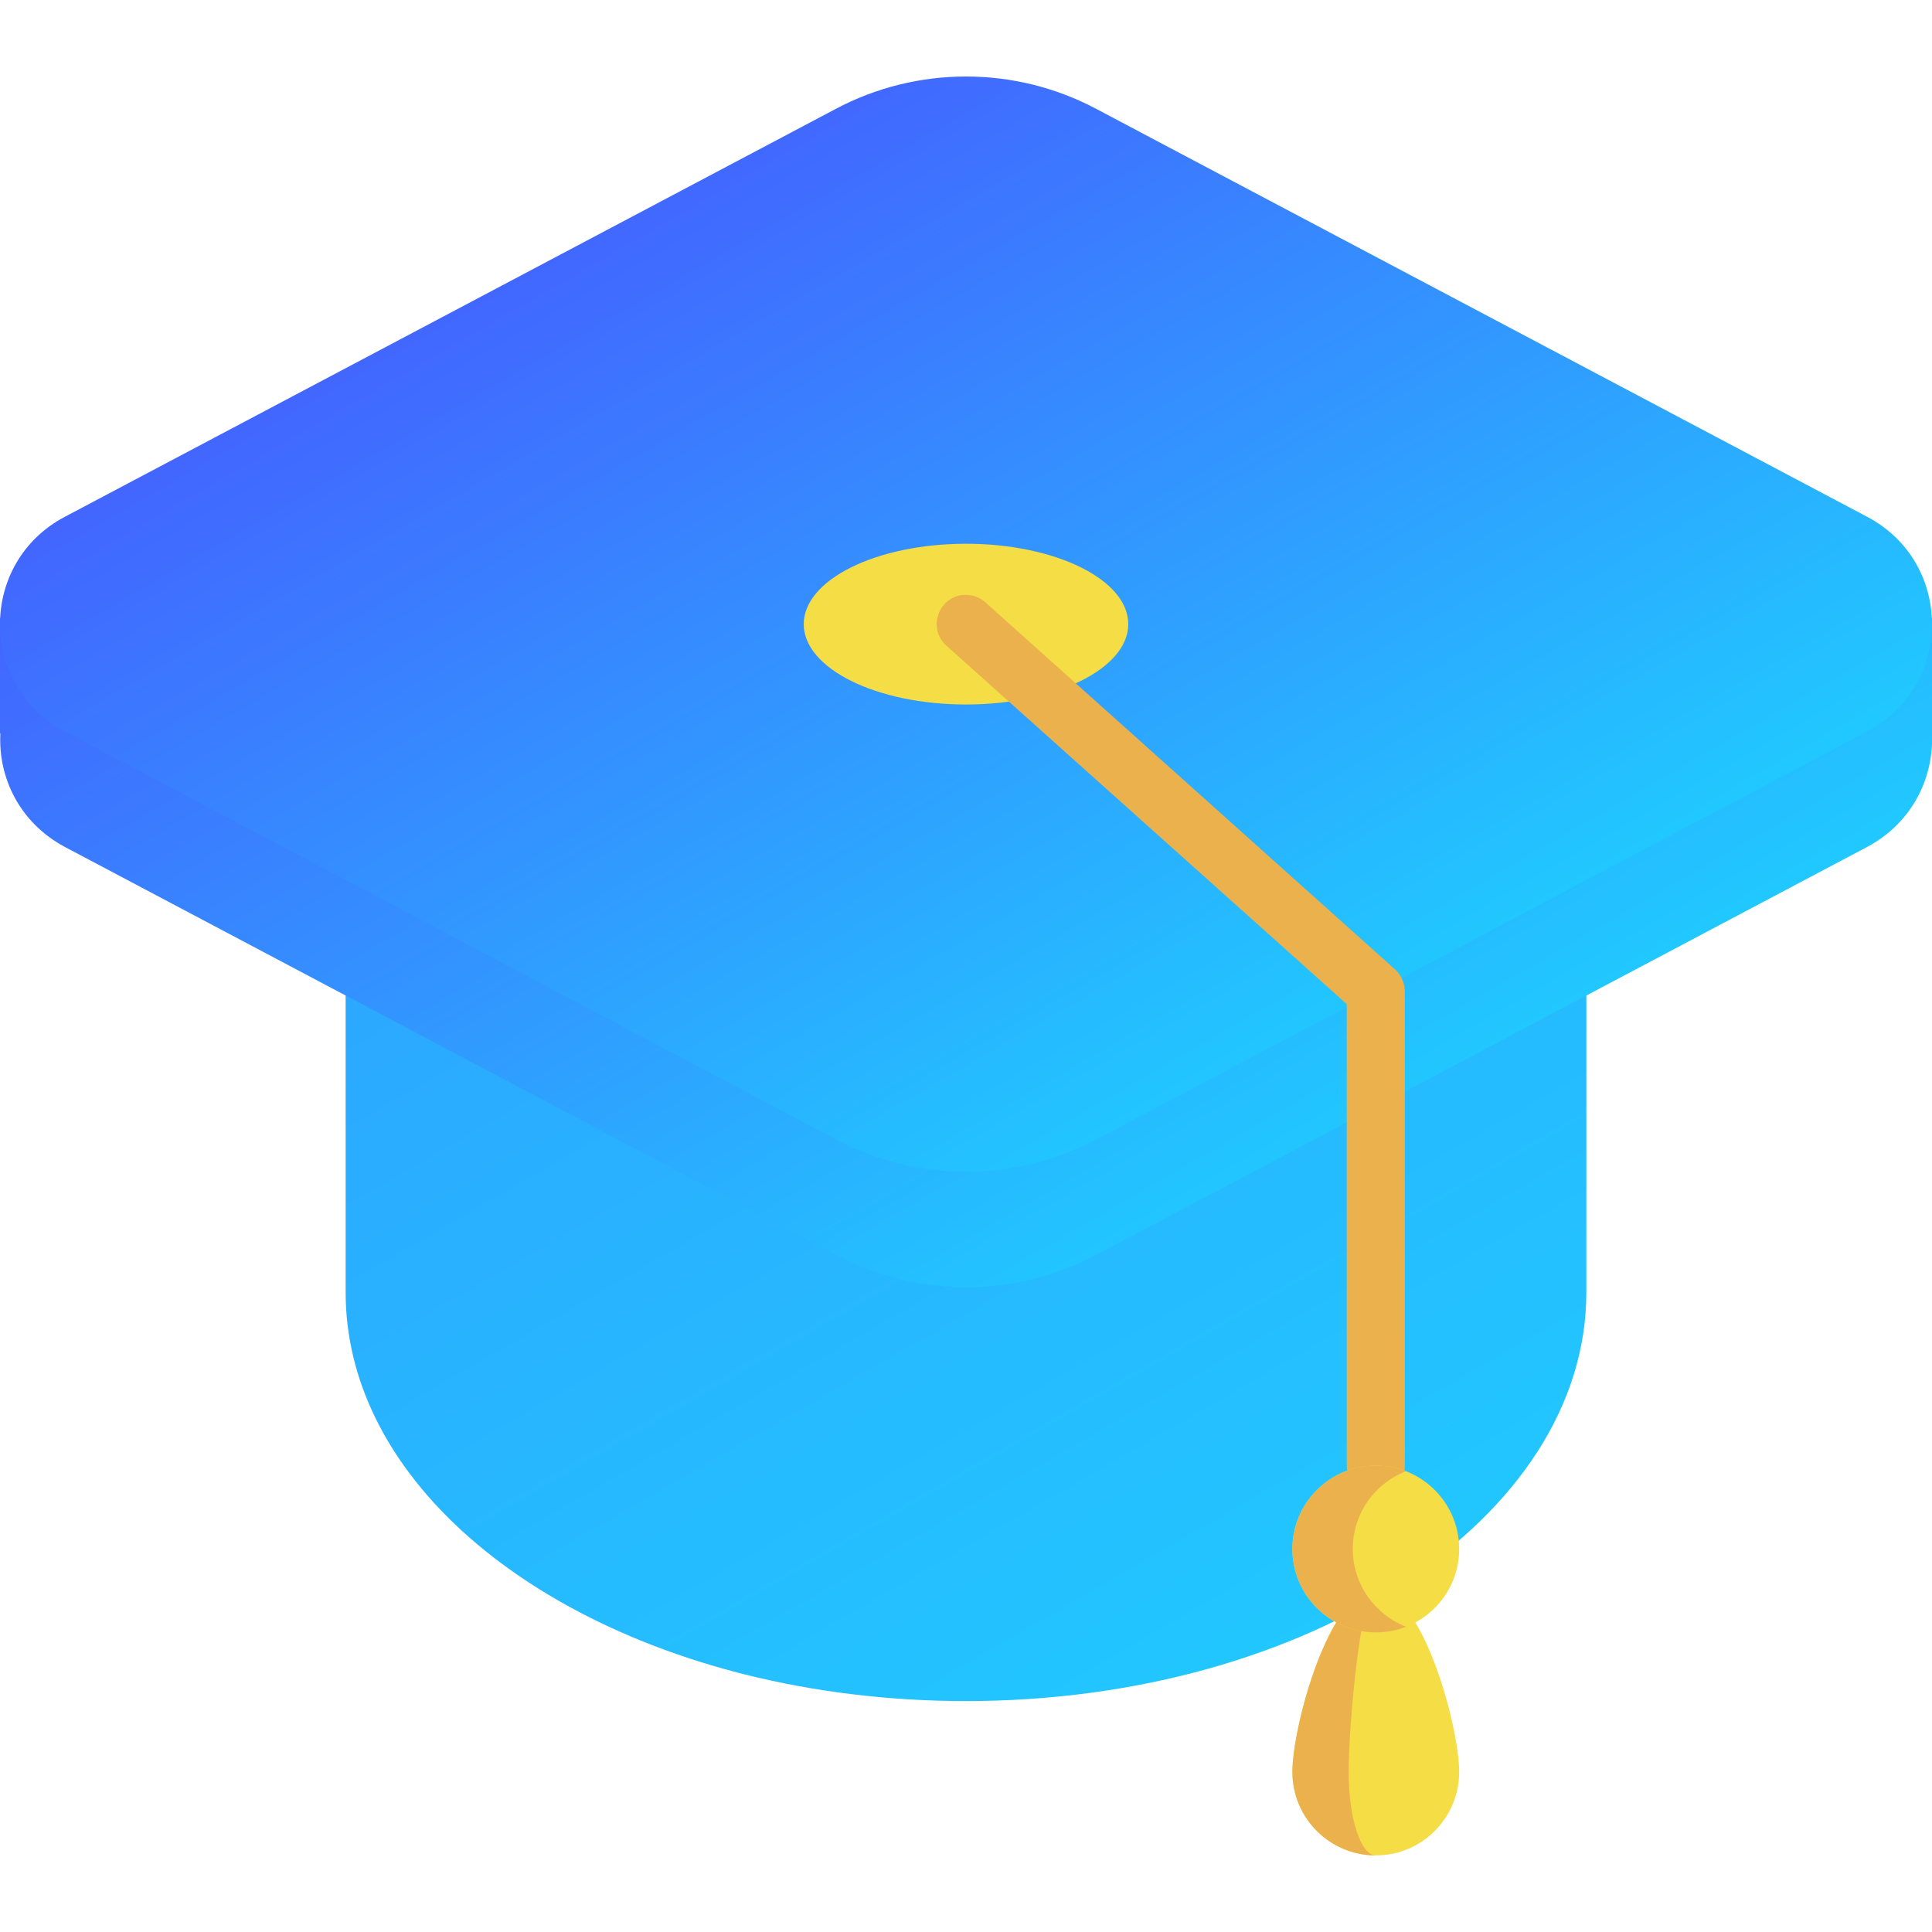 <?xml version="1.0" encoding="utf-8"?>
<!-- Generator: Adobe Illustrator 26.0.3, SVG Export Plug-In . SVG Version: 6.00 Build 0)  -->
<svg version="1.1" id="Capa_1" xmlns="http://www.w3.org/2000/svg" xmlns:xlink="http://www.w3.org/1999/xlink" x="0px" y="0px"
	 viewBox="0 0 512 512" style="enable-background:new 0 0 512 512;" xml:space="preserve">
<style type="text/css">
	.st0{fill:url(#SVGID_1_);}
	.st1{fill:url(#SVGID_00000036954221419041670300000001120313650535607175_);}
	.st2{fill:url(#SVGID_00000142144185836184238250000006471256737487741862_);}
	.st3{fill:#F4DD45;}
	.st4{fill:#EAB14D;}
</style>
<g>
	<linearGradient id="SVGID_1_" gradientUnits="userSpaceOnUse" x1="364.402" y1="436.242" x2="-76.015" y2="-326.584">
		<stop  offset="1.374058e-03" style="stop-color:#21C8FF"/>
		<stop  offset="0.993" style="stop-color:#4266FF"/>
	</linearGradient>
	<path class="st0" d="M420.4,134.5v208c0,59.8-73.6,108.3-164.4,108.3c-20.7,0-40.5-2.5-58.8-7.1c-61.8-15.6-105.6-55-105.6-101.2
		V132.3l105.6,0.7L420.4,134.5z"/>
	
		<linearGradient id="SVGID_00000063602859875598725920000016341523143008985778_" gradientUnits="userSpaceOnUse" x1="333.088" y1="317.779" x2="183.132" y2="58.049">
		<stop  offset="1.374058e-03" style="stop-color:#21C8FF"/>
		<stop  offset="0.993" style="stop-color:#4266FF"/>
	</linearGradient>
	<path style="fill:url(#SVGID_00000063602859875598725920000016341523143008985778_);" d="M512,194.4v-30.6l-53.4-15.5H53.5L0,163.8
		v30.6h0.1c-0.6,11.7,5.1,23.6,17,30l204.3,108.1c21.7,11.5,47.6,11.5,69.2,0l204.3-108.1C506.8,218,512.5,206.1,512,194.4z"/>
	
		<linearGradient id="SVGID_00000003093972408230757150000009363180491159664310_" gradientUnits="userSpaceOnUse" x1="328.029" y1="290.107" x2="183.972" y2="40.593">
		<stop  offset="1.374058e-03" style="stop-color:#21C8FF"/>
		<stop  offset="0.993" style="stop-color:#4266FF"/>
	</linearGradient>
	<path style="fill:url(#SVGID_00000003093972408230757150000009363180491159664310_);" d="M221.4,28.9L17.1,137
		c-22.8,12.1-22.8,44.7,0,56.8l204.3,108.1c21.7,11.5,47.6,11.5,69.2,0l204.3-108.1c22.8-12.1,22.8-44.7,0-56.8L290.6,28.9
		C269,17.4,243,17.4,221.4,28.9L221.4,28.9z"/>
	<ellipse class="st3" cx="256" cy="165.4" rx="43" ry="21.3"/>
	<path class="st4" d="M364.6,396.1c-4.3,0-7.7-3.5-7.7-7.7V266.1l-106.1-95c-3.2-2.8-3.4-7.7-0.6-10.9c2.8-3.2,7.7-3.4,10.9-0.6
		l108.6,97.3c1.6,1.5,2.6,3.6,2.6,5.8v125.7C372.4,392.6,368.9,396.1,364.6,396.1L364.6,396.1z"/>
	<path class="st3" d="M342.5,469.6c0,12.2,9.9,22.1,22.1,22.1s22.1-9.9,22.1-22.1s-9.9-48.3-22.1-48.3S342.5,457.4,342.5,469.6
		L342.5,469.6z"/>
	<path class="st4" d="M364.6,491.7c-12.2,0-22.1-9.9-22.1-22.1s9.9-48.3,22.1-48.3c-4,0-7.2,36.1-7.2,48.3S360.6,491.7,364.6,491.7z
		"/>
	<circle class="st3" cx="364.6" cy="410.5" r="22.1"/>
	<path class="st4" d="M372.6,431.1c-2.5,1-5.2,1.5-8,1.5c-12.2,0-22.1-9.9-22.1-22.1c0-12.2,9.9-22.1,22.1-22.1c2.8,0,5.5,0.5,8,1.5
		c-8.3,3.2-14.1,11.2-14.1,20.6S364.4,427.9,372.6,431.1L372.6,431.1z"/>
</g>
</svg>
